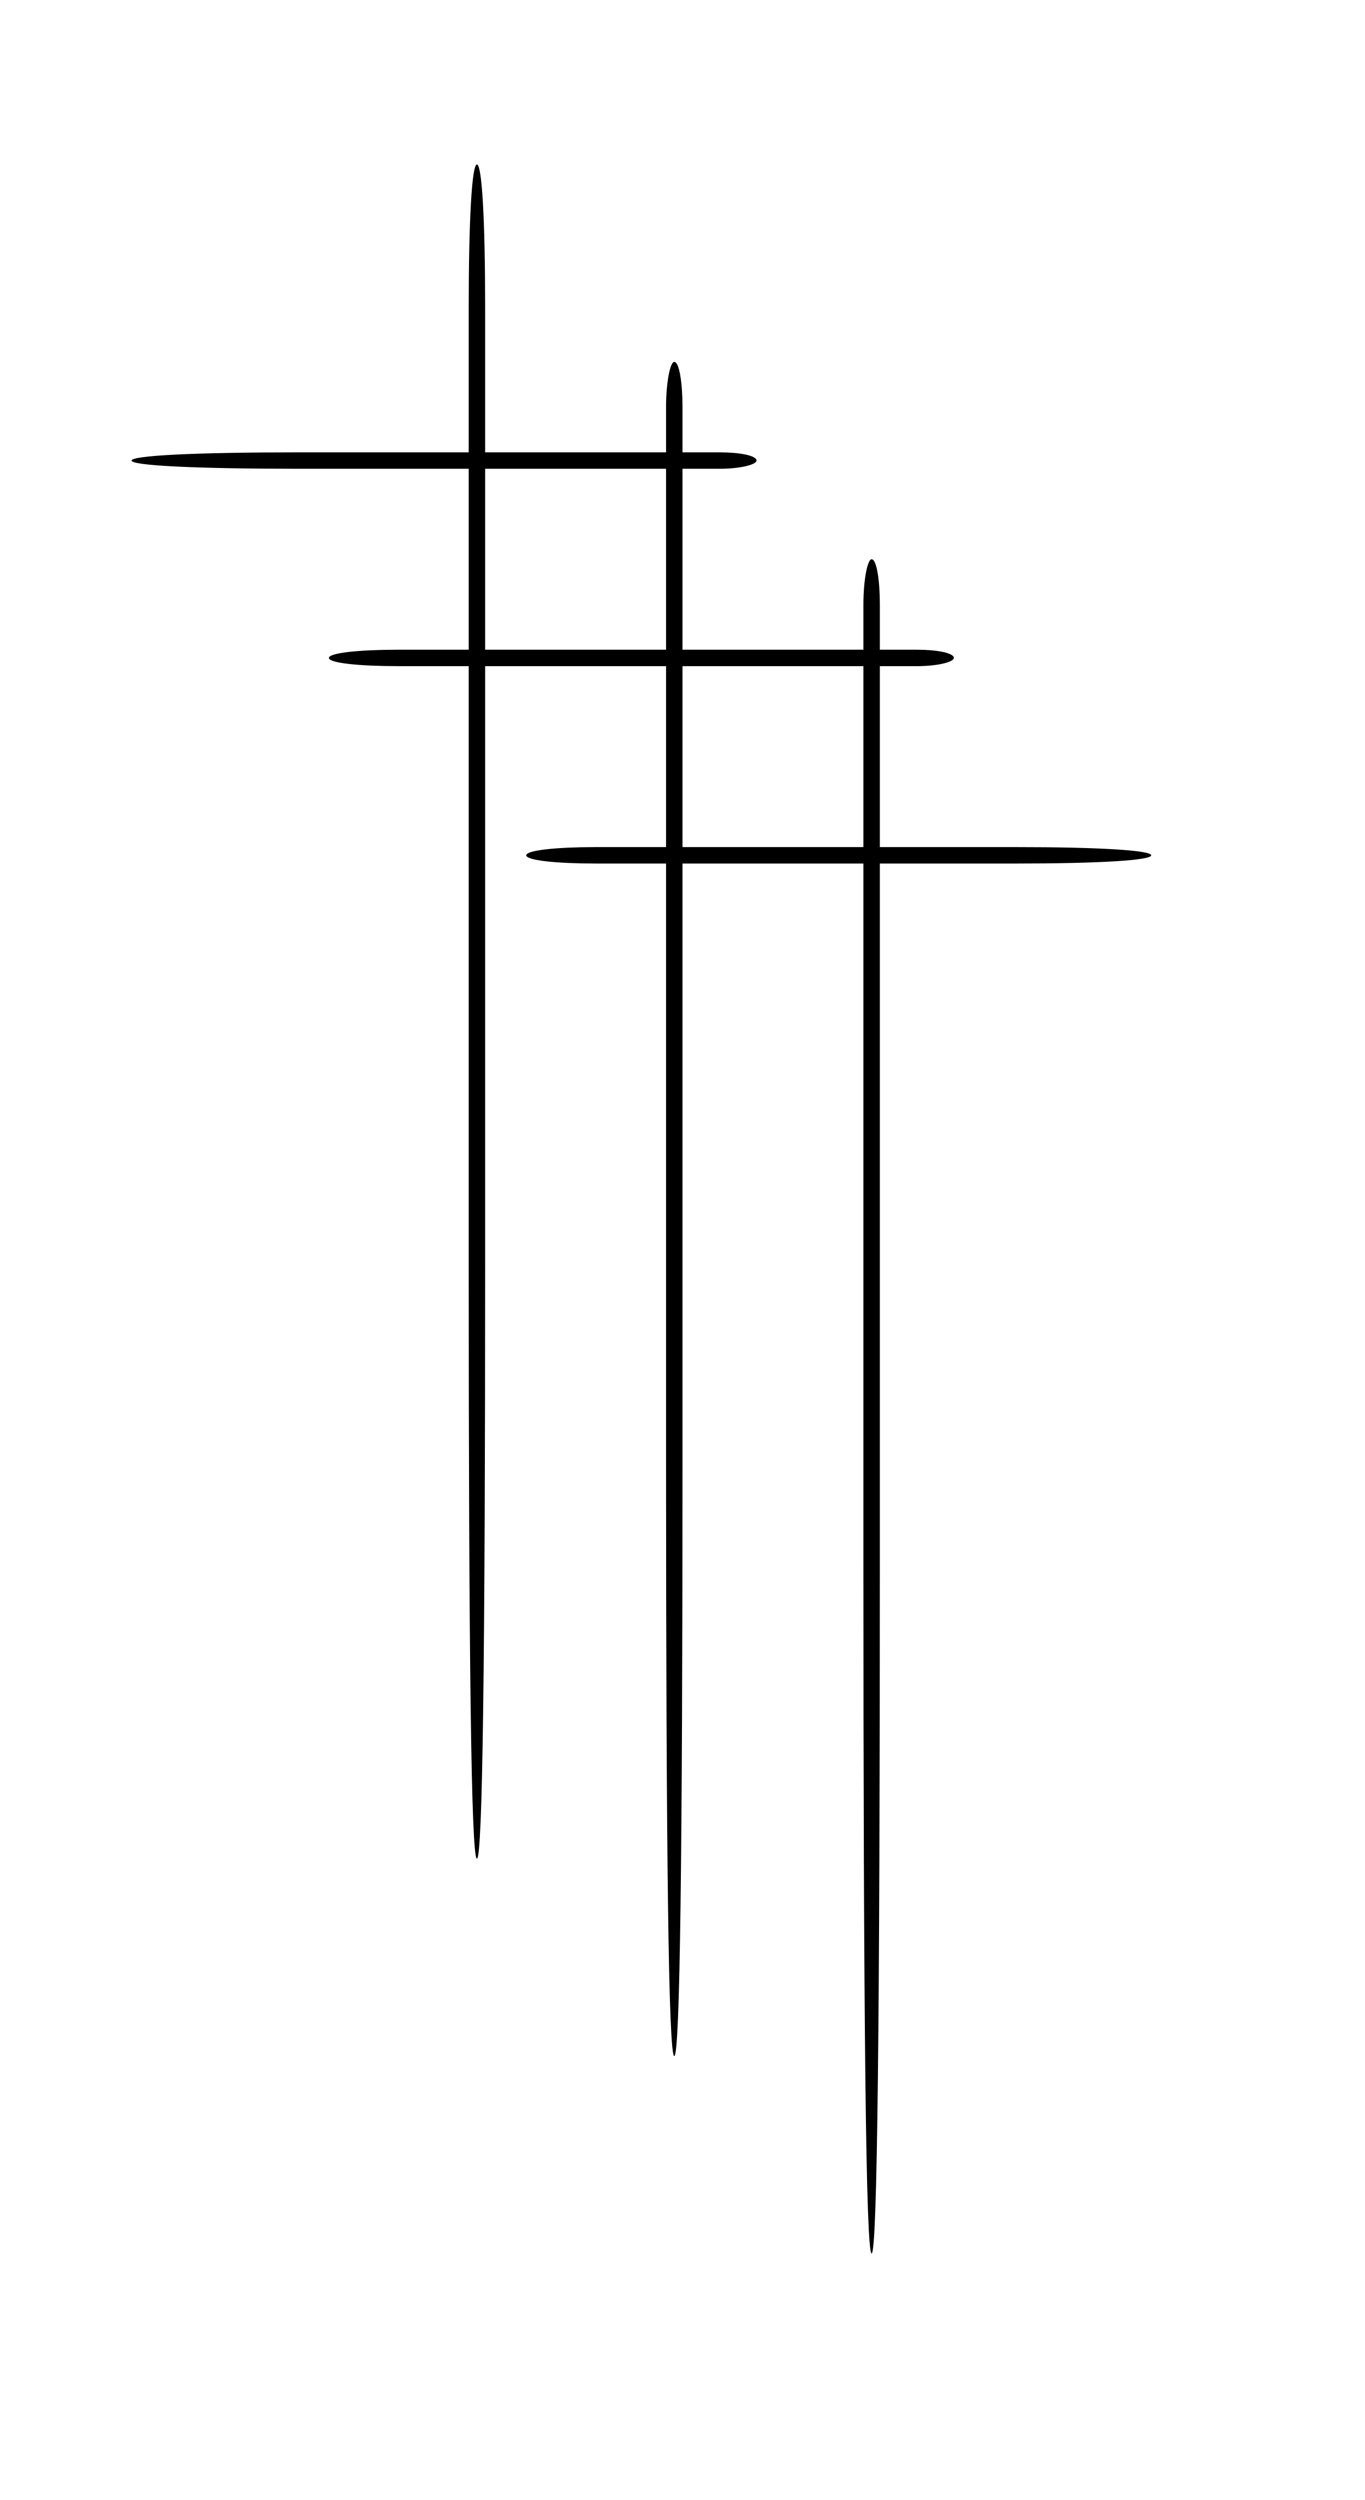 <?xml version="1.0" standalone="no"?>
<!DOCTYPE svg PUBLIC "-//W3C//DTD SVG 20010904//EN"
 "http://www.w3.org/TR/2001/REC-SVG-20010904/DTD/svg10.dtd">
<svg version="1.0" xmlns="http://www.w3.org/2000/svg"
 width="166pt" height="304pt" viewBox="0 0 166 304"
 preserveAspectRatio="xMidYMid meet">
<g transform="translate(0,304) scale(0.1,-0.1)"
fill="#000000" stroke="none">
<path d="M570 2665 l0 -175 -205 0 c-130 0 -205 -4 -205 -10 0 -6 75 -10 205
-10 l205 0 0 -110 0 -110 -85 0 c-50 0 -85 -4 -85 -10 0 -6 35 -10 85 -10 l85
0 0 -725 c0 -477 3 -725 10 -725 7 0 10 248 10 725 l0 725 110 0 110 0 0 -110
0 -110 -85 0 c-50 0 -85 -4 -85 -10 0 -6 35 -10 85 -10 l85 0 0 -725 c0 -477
3 -725 10 -725 7 0 10 248 10 725 l0 725 110 0 110 0 0 -845 c0 -557 3 -845
10 -845 7 0 10 288 10 845 l0 845 165 0 c103 0 165 4 165 10 0 6 -62 10 -165
10 l-165 0 0 110 0 110 45 0 c25 0 45 5 45 10 0 6 -20 10 -45 10 l-45 0 0 55
c0 30 -4 55 -10 55 -5 0 -10 -25 -10 -55 l0 -55 -110 0 -110 0 0 110 0 110 45
0 c25 0 45 5 45 10 0 6 -20 10 -45 10 l-45 0 0 55 c0 30 -4 55 -10 55 -5 0
-10 -25 -10 -55 l0 -55 -110 0 -110 0 0 175 c0 110 -4 175 -10 175 -6 0 -10
-65 -10 -175z m240 -305 l0 -110 -110 0 -110 0 0 110 0 110 110 0 110 0 0
-110z m240 -240 l0 -110 -110 0 -110 0 0 110 0 110 110 0 110 0 0 -110z"/>
</g>
</svg>
